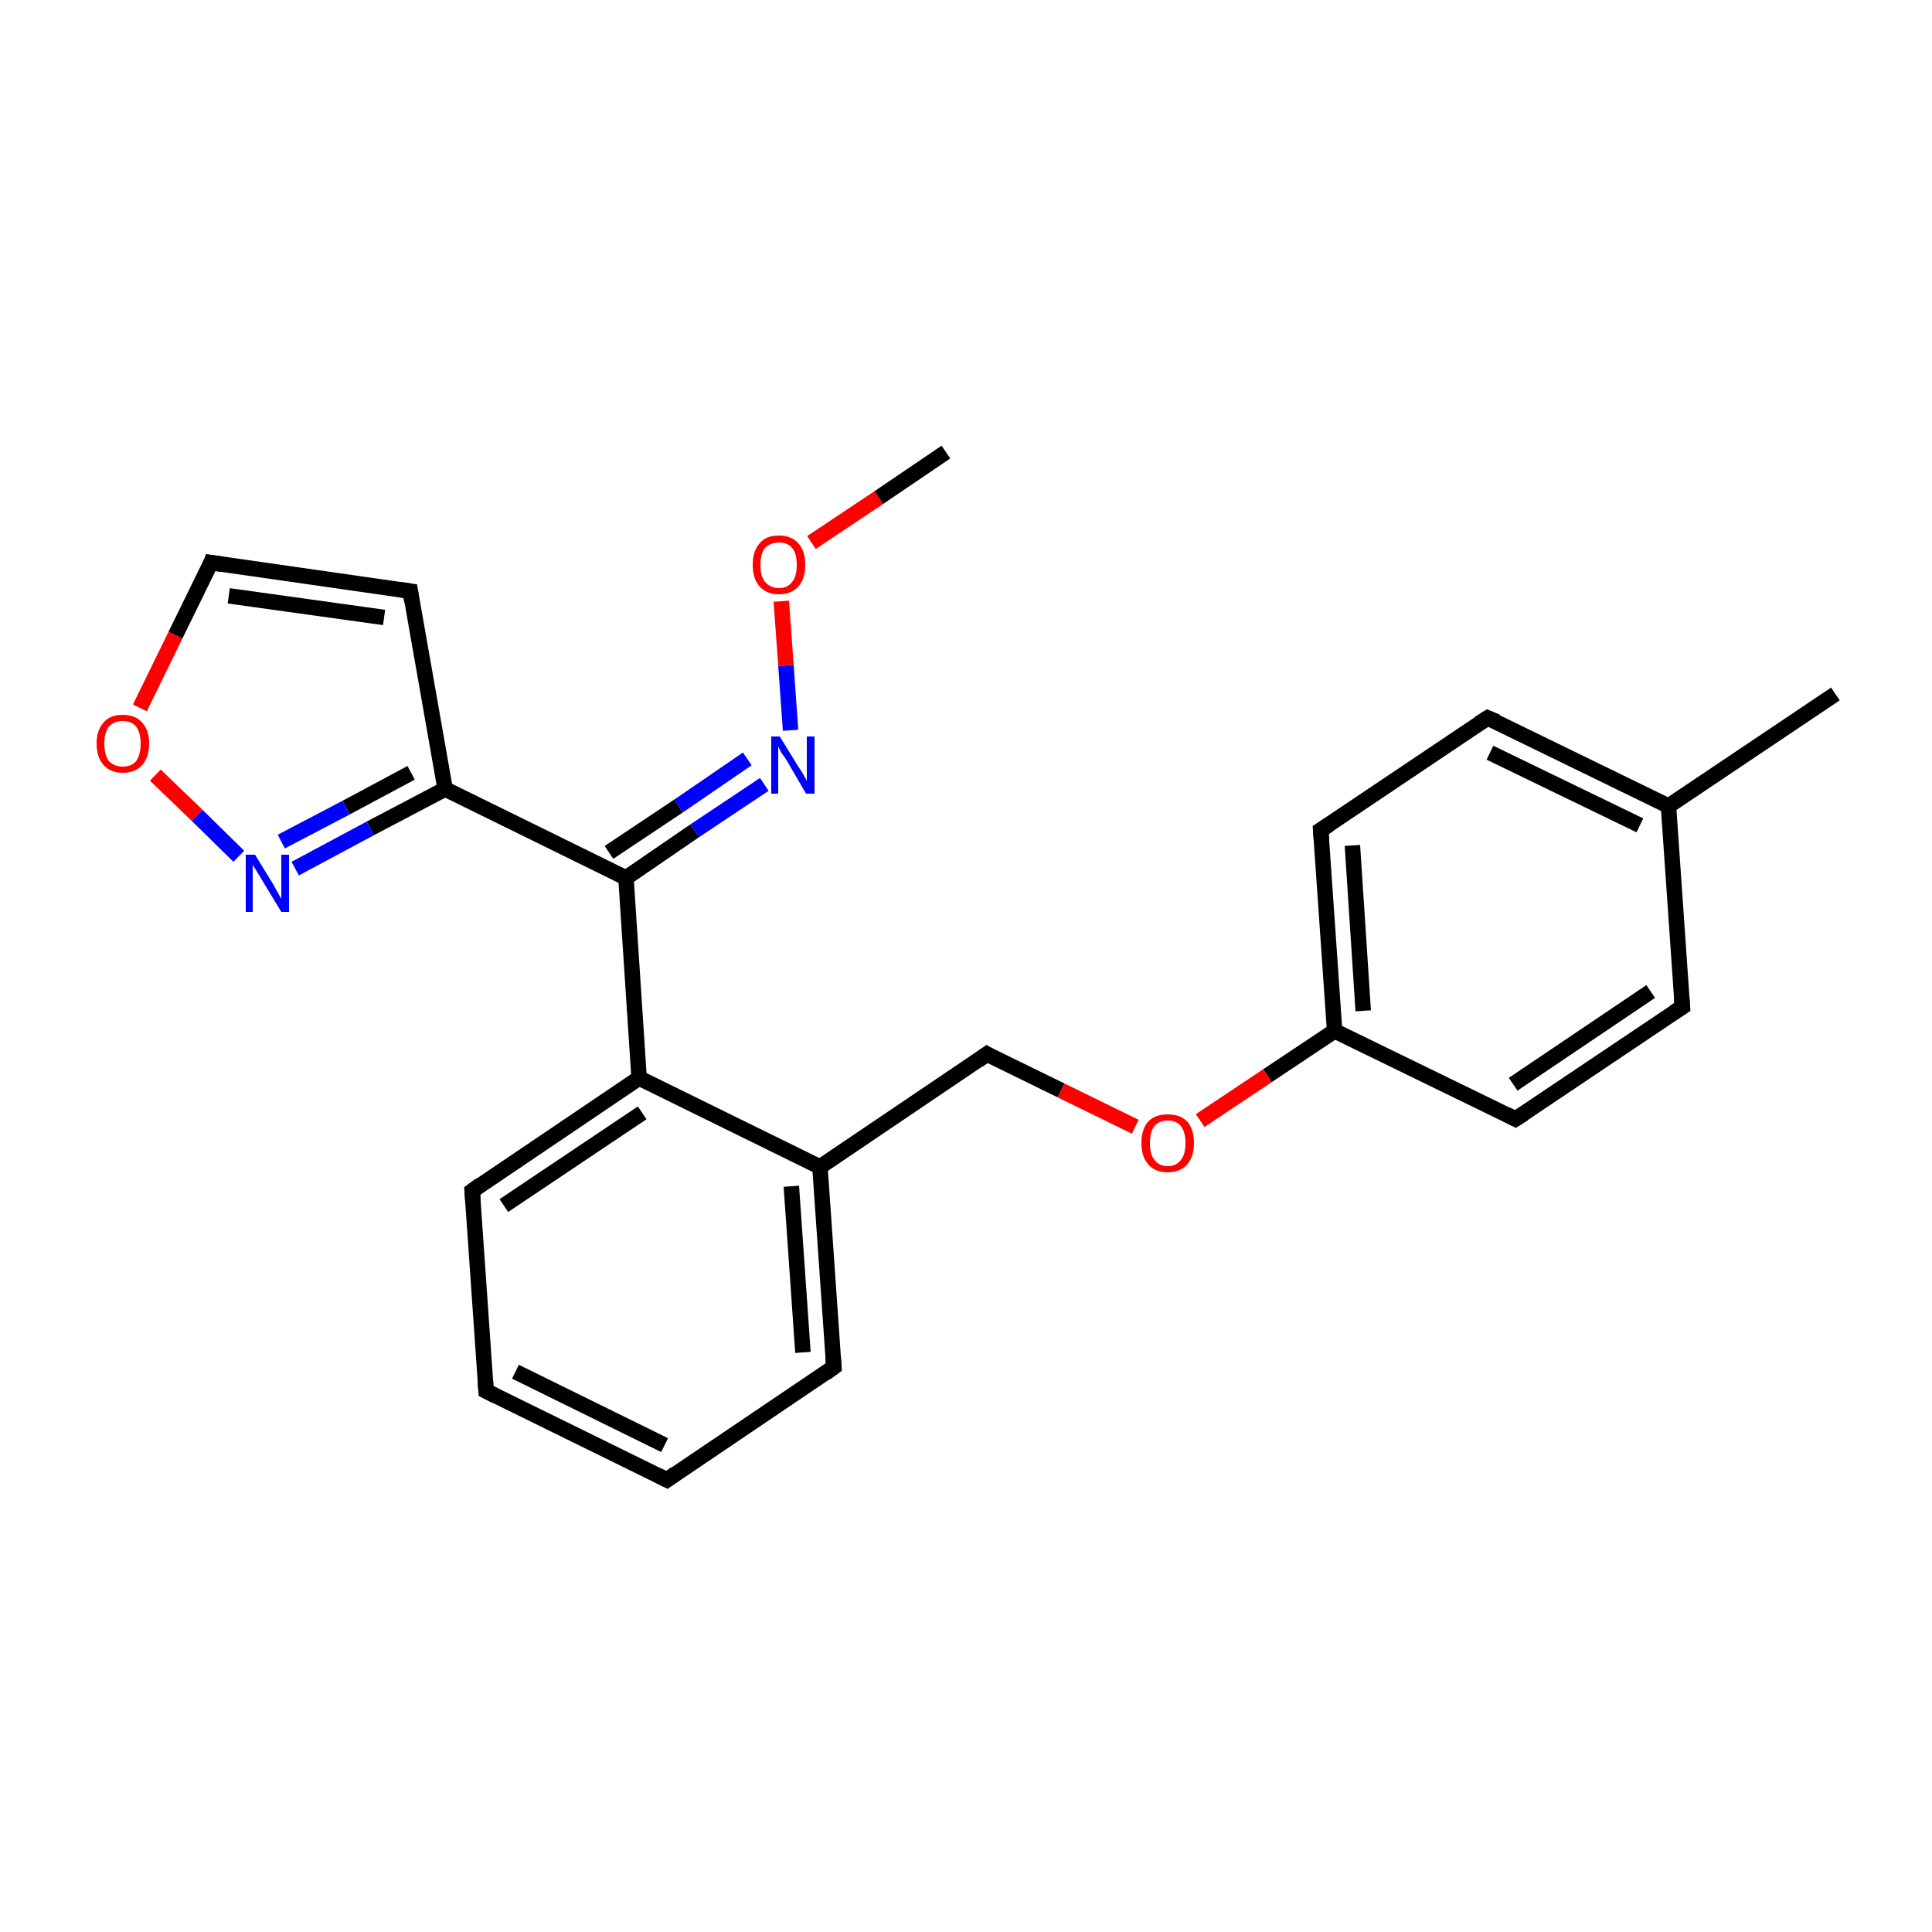<?xml version='1.0' encoding='iso-8859-1'?>
<svg version='1.1' baseProfile='full'
              xmlns='http://www.w3.org/2000/svg'
                      xmlns:rdkit='http://www.rdkit.org/xml'
                      xmlns:xlink='http://www.w3.org/1999/xlink'
                  xml:space='preserve'
width='250px' height='250px' viewBox='0 0 250 250'>
<!-- END OF HEADER -->
<rect style='opacity:1.0;fill:#FFFFFF;stroke:none' width='250.0' height='250.0' x='0.0' y='0.0'> </rect>
<path class='bond-0 atom-0 atom-13' d='M 237.5,89.8 L 215.9,104.3' style='fill:none;fill-rule:evenodd;stroke:#000000;stroke-width:2.0px;stroke-linecap:butt;stroke-linejoin:miter;stroke-opacity:1' />
<path class='bond-1 atom-1 atom-21' d='M 122.4,58.5 L 113.7,64.4' style='fill:none;fill-rule:evenodd;stroke:#000000;stroke-width:2.0px;stroke-linecap:butt;stroke-linejoin:miter;stroke-opacity:1' />
<path class='bond-1 atom-1 atom-21' d='M 113.7,64.4 L 105.0,70.2' style='fill:none;fill-rule:evenodd;stroke:#FF0000;stroke-width:2.0px;stroke-linecap:butt;stroke-linejoin:miter;stroke-opacity:1' />
<path class='bond-2 atom-2 atom-3' d='M 86.3,191.5 L 62.9,180.0' style='fill:none;fill-rule:evenodd;stroke:#000000;stroke-width:2.0px;stroke-linecap:butt;stroke-linejoin:miter;stroke-opacity:1' />
<path class='bond-2 atom-2 atom-3' d='M 86.0,187.0 L 66.7,177.5' style='fill:none;fill-rule:evenodd;stroke:#000000;stroke-width:2.0px;stroke-linecap:butt;stroke-linejoin:miter;stroke-opacity:1' />
<path class='bond-3 atom-2 atom-4' d='M 86.3,191.5 L 107.9,176.9' style='fill:none;fill-rule:evenodd;stroke:#000000;stroke-width:2.0px;stroke-linecap:butt;stroke-linejoin:miter;stroke-opacity:1' />
<path class='bond-4 atom-3 atom-5' d='M 62.9,180.0 L 61.1,154.1' style='fill:none;fill-rule:evenodd;stroke:#000000;stroke-width:2.0px;stroke-linecap:butt;stroke-linejoin:miter;stroke-opacity:1' />
<path class='bond-5 atom-4 atom-14' d='M 107.9,176.9 L 106.1,151.0' style='fill:none;fill-rule:evenodd;stroke:#000000;stroke-width:2.0px;stroke-linecap:butt;stroke-linejoin:miter;stroke-opacity:1' />
<path class='bond-5 atom-4 atom-14' d='M 103.9,175.0 L 102.4,153.5' style='fill:none;fill-rule:evenodd;stroke:#000000;stroke-width:2.0px;stroke-linecap:butt;stroke-linejoin:miter;stroke-opacity:1' />
<path class='bond-6 atom-5 atom-16' d='M 61.1,154.1 L 82.7,139.5' style='fill:none;fill-rule:evenodd;stroke:#000000;stroke-width:2.0px;stroke-linecap:butt;stroke-linejoin:miter;stroke-opacity:1' />
<path class='bond-6 atom-5 atom-16' d='M 65.2,156.0 L 83.1,144.0' style='fill:none;fill-rule:evenodd;stroke:#000000;stroke-width:2.0px;stroke-linecap:butt;stroke-linejoin:miter;stroke-opacity:1' />
<path class='bond-7 atom-6 atom-8' d='M 217.7,130.3 L 196.1,144.8' style='fill:none;fill-rule:evenodd;stroke:#000000;stroke-width:2.0px;stroke-linecap:butt;stroke-linejoin:miter;stroke-opacity:1' />
<path class='bond-7 atom-6 atom-8' d='M 213.6,128.3 L 195.8,140.3' style='fill:none;fill-rule:evenodd;stroke:#000000;stroke-width:2.0px;stroke-linecap:butt;stroke-linejoin:miter;stroke-opacity:1' />
<path class='bond-8 atom-6 atom-13' d='M 217.7,130.3 L 215.9,104.3' style='fill:none;fill-rule:evenodd;stroke:#000000;stroke-width:2.0px;stroke-linecap:butt;stroke-linejoin:miter;stroke-opacity:1' />
<path class='bond-9 atom-7 atom-9' d='M 192.5,92.9 L 170.9,107.4' style='fill:none;fill-rule:evenodd;stroke:#000000;stroke-width:2.0px;stroke-linecap:butt;stroke-linejoin:miter;stroke-opacity:1' />
<path class='bond-10 atom-7 atom-13' d='M 192.5,92.9 L 215.9,104.3' style='fill:none;fill-rule:evenodd;stroke:#000000;stroke-width:2.0px;stroke-linecap:butt;stroke-linejoin:miter;stroke-opacity:1' />
<path class='bond-10 atom-7 atom-13' d='M 192.8,97.4 L 212.2,106.8' style='fill:none;fill-rule:evenodd;stroke:#000000;stroke-width:2.0px;stroke-linecap:butt;stroke-linejoin:miter;stroke-opacity:1' />
<path class='bond-11 atom-8 atom-15' d='M 196.1,144.8 L 172.7,133.4' style='fill:none;fill-rule:evenodd;stroke:#000000;stroke-width:2.0px;stroke-linecap:butt;stroke-linejoin:miter;stroke-opacity:1' />
<path class='bond-12 atom-9 atom-15' d='M 170.9,107.4 L 172.7,133.4' style='fill:none;fill-rule:evenodd;stroke:#000000;stroke-width:2.0px;stroke-linecap:butt;stroke-linejoin:miter;stroke-opacity:1' />
<path class='bond-12 atom-9 atom-15' d='M 175.0,109.4 L 176.4,130.8' style='fill:none;fill-rule:evenodd;stroke:#000000;stroke-width:2.0px;stroke-linecap:butt;stroke-linejoin:miter;stroke-opacity:1' />
<path class='bond-13 atom-10 atom-11' d='M 53.1,76.5 L 27.3,72.8' style='fill:none;fill-rule:evenodd;stroke:#000000;stroke-width:2.0px;stroke-linecap:butt;stroke-linejoin:miter;stroke-opacity:1' />
<path class='bond-13 atom-10 atom-11' d='M 49.7,79.9 L 29.6,77.1' style='fill:none;fill-rule:evenodd;stroke:#000000;stroke-width:2.0px;stroke-linecap:butt;stroke-linejoin:miter;stroke-opacity:1' />
<path class='bond-14 atom-10 atom-17' d='M 53.1,76.5 L 57.6,102.1' style='fill:none;fill-rule:evenodd;stroke:#000000;stroke-width:2.0px;stroke-linecap:butt;stroke-linejoin:miter;stroke-opacity:1' />
<path class='bond-15 atom-11 atom-23' d='M 27.3,72.8 L 22.7,82.2' style='fill:none;fill-rule:evenodd;stroke:#000000;stroke-width:2.0px;stroke-linecap:butt;stroke-linejoin:miter;stroke-opacity:1' />
<path class='bond-15 atom-11 atom-23' d='M 22.7,82.2 L 18.1,91.6' style='fill:none;fill-rule:evenodd;stroke:#FF0000;stroke-width:2.0px;stroke-linecap:butt;stroke-linejoin:miter;stroke-opacity:1' />
<path class='bond-16 atom-12 atom-14' d='M 127.7,136.4 L 106.1,151.0' style='fill:none;fill-rule:evenodd;stroke:#000000;stroke-width:2.0px;stroke-linecap:butt;stroke-linejoin:miter;stroke-opacity:1' />
<path class='bond-17 atom-12 atom-22' d='M 127.7,136.4 L 137.3,141.1' style='fill:none;fill-rule:evenodd;stroke:#000000;stroke-width:2.0px;stroke-linecap:butt;stroke-linejoin:miter;stroke-opacity:1' />
<path class='bond-17 atom-12 atom-22' d='M 137.3,141.1 L 146.9,145.8' style='fill:none;fill-rule:evenodd;stroke:#FF0000;stroke-width:2.0px;stroke-linecap:butt;stroke-linejoin:miter;stroke-opacity:1' />
<path class='bond-18 atom-14 atom-16' d='M 106.1,151.0 L 82.7,139.5' style='fill:none;fill-rule:evenodd;stroke:#000000;stroke-width:2.0px;stroke-linecap:butt;stroke-linejoin:miter;stroke-opacity:1' />
<path class='bond-19 atom-15 atom-22' d='M 172.7,133.4 L 164.0,139.2' style='fill:none;fill-rule:evenodd;stroke:#000000;stroke-width:2.0px;stroke-linecap:butt;stroke-linejoin:miter;stroke-opacity:1' />
<path class='bond-19 atom-15 atom-22' d='M 164.0,139.2 L 155.3,145.0' style='fill:none;fill-rule:evenodd;stroke:#FF0000;stroke-width:2.0px;stroke-linecap:butt;stroke-linejoin:miter;stroke-opacity:1' />
<path class='bond-20 atom-16 atom-18' d='M 82.7,139.5 L 81.0,113.6' style='fill:none;fill-rule:evenodd;stroke:#000000;stroke-width:2.0px;stroke-linecap:butt;stroke-linejoin:miter;stroke-opacity:1' />
<path class='bond-21 atom-17 atom-18' d='M 57.6,102.1 L 81.0,113.6' style='fill:none;fill-rule:evenodd;stroke:#000000;stroke-width:2.0px;stroke-linecap:butt;stroke-linejoin:miter;stroke-opacity:1' />
<path class='bond-22 atom-17 atom-19' d='M 57.6,102.1 L 47.9,107.2' style='fill:none;fill-rule:evenodd;stroke:#000000;stroke-width:2.0px;stroke-linecap:butt;stroke-linejoin:miter;stroke-opacity:1' />
<path class='bond-22 atom-17 atom-19' d='M 47.9,107.2 L 38.2,112.4' style='fill:none;fill-rule:evenodd;stroke:#0000FF;stroke-width:2.0px;stroke-linecap:butt;stroke-linejoin:miter;stroke-opacity:1' />
<path class='bond-22 atom-17 atom-19' d='M 53.2,100.0 L 44.8,104.5' style='fill:none;fill-rule:evenodd;stroke:#000000;stroke-width:2.0px;stroke-linecap:butt;stroke-linejoin:miter;stroke-opacity:1' />
<path class='bond-22 atom-17 atom-19' d='M 44.8,104.5 L 36.4,108.9' style='fill:none;fill-rule:evenodd;stroke:#0000FF;stroke-width:2.0px;stroke-linecap:butt;stroke-linejoin:miter;stroke-opacity:1' />
<path class='bond-23 atom-18 atom-20' d='M 81.0,113.6 L 89.9,107.5' style='fill:none;fill-rule:evenodd;stroke:#000000;stroke-width:2.0px;stroke-linecap:butt;stroke-linejoin:miter;stroke-opacity:1' />
<path class='bond-23 atom-18 atom-20' d='M 89.9,107.5 L 98.9,101.5' style='fill:none;fill-rule:evenodd;stroke:#0000FF;stroke-width:2.0px;stroke-linecap:butt;stroke-linejoin:miter;stroke-opacity:1' />
<path class='bond-23 atom-18 atom-20' d='M 78.8,110.3 L 87.8,104.3' style='fill:none;fill-rule:evenodd;stroke:#000000;stroke-width:2.0px;stroke-linecap:butt;stroke-linejoin:miter;stroke-opacity:1' />
<path class='bond-23 atom-18 atom-20' d='M 87.8,104.3 L 96.7,98.2' style='fill:none;fill-rule:evenodd;stroke:#0000FF;stroke-width:2.0px;stroke-linecap:butt;stroke-linejoin:miter;stroke-opacity:1' />
<path class='bond-24 atom-19 atom-23' d='M 30.9,110.8 L 25.5,105.5' style='fill:none;fill-rule:evenodd;stroke:#0000FF;stroke-width:2.0px;stroke-linecap:butt;stroke-linejoin:miter;stroke-opacity:1' />
<path class='bond-24 atom-19 atom-23' d='M 25.5,105.5 L 20.1,100.3' style='fill:none;fill-rule:evenodd;stroke:#FF0000;stroke-width:2.0px;stroke-linecap:butt;stroke-linejoin:miter;stroke-opacity:1' />
<path class='bond-25 atom-20 atom-21' d='M 102.3,94.5 L 101.7,86.1' style='fill:none;fill-rule:evenodd;stroke:#0000FF;stroke-width:2.0px;stroke-linecap:butt;stroke-linejoin:miter;stroke-opacity:1' />
<path class='bond-25 atom-20 atom-21' d='M 101.7,86.1 L 101.1,77.8' style='fill:none;fill-rule:evenodd;stroke:#FF0000;stroke-width:2.0px;stroke-linecap:butt;stroke-linejoin:miter;stroke-opacity:1' />
<path d='M 85.1,190.9 L 86.3,191.5 L 87.4,190.7' style='fill:none;stroke:#000000;stroke-width:2.0px;stroke-linecap:butt;stroke-linejoin:miter;stroke-opacity:1;' />
<path d='M 64.1,180.6 L 62.9,180.0 L 62.8,178.7' style='fill:none;stroke:#000000;stroke-width:2.0px;stroke-linecap:butt;stroke-linejoin:miter;stroke-opacity:1;' />
<path d='M 106.8,177.7 L 107.9,176.9 L 107.8,175.6' style='fill:none;stroke:#000000;stroke-width:2.0px;stroke-linecap:butt;stroke-linejoin:miter;stroke-opacity:1;' />
<path d='M 61.2,155.4 L 61.1,154.1 L 62.2,153.3' style='fill:none;stroke:#000000;stroke-width:2.0px;stroke-linecap:butt;stroke-linejoin:miter;stroke-opacity:1;' />
<path d='M 216.6,131.0 L 217.7,130.3 L 217.6,129.0' style='fill:none;stroke:#000000;stroke-width:2.0px;stroke-linecap:butt;stroke-linejoin:miter;stroke-opacity:1;' />
<path d='M 191.4,93.6 L 192.5,92.9 L 193.7,93.4' style='fill:none;stroke:#000000;stroke-width:2.0px;stroke-linecap:butt;stroke-linejoin:miter;stroke-opacity:1;' />
<path d='M 197.2,144.1 L 196.1,144.8 L 194.9,144.2' style='fill:none;stroke:#000000;stroke-width:2.0px;stroke-linecap:butt;stroke-linejoin:miter;stroke-opacity:1;' />
<path d='M 172.0,106.7 L 170.9,107.4 L 171.0,108.7' style='fill:none;stroke:#000000;stroke-width:2.0px;stroke-linecap:butt;stroke-linejoin:miter;stroke-opacity:1;' />
<path d='M 51.8,76.3 L 53.1,76.5 L 53.3,77.8' style='fill:none;stroke:#000000;stroke-width:2.0px;stroke-linecap:butt;stroke-linejoin:miter;stroke-opacity:1;' />
<path d='M 28.6,73.0 L 27.3,72.8 L 27.1,73.3' style='fill:none;stroke:#000000;stroke-width:2.0px;stroke-linecap:butt;stroke-linejoin:miter;stroke-opacity:1;' />
<path d='M 126.6,137.2 L 127.7,136.4 L 128.2,136.7' style='fill:none;stroke:#000000;stroke-width:2.0px;stroke-linecap:butt;stroke-linejoin:miter;stroke-opacity:1;' />
<path class='atom-19' d='M 33.0 110.6
L 35.4 114.5
Q 35.6 114.9, 36.0 115.6
Q 36.4 116.3, 36.4 116.3
L 36.4 110.6
L 37.4 110.6
L 37.4 118.0
L 36.4 118.0
L 33.8 113.7
Q 33.5 113.2, 33.2 112.7
Q 32.8 112.1, 32.7 111.9
L 32.7 118.0
L 31.8 118.0
L 31.8 110.6
L 33.0 110.6
' fill='#0000FF'/>
<path class='atom-20' d='M 100.9 95.3
L 103.3 99.2
Q 103.6 99.6, 104.0 100.3
Q 104.4 101.0, 104.4 101.1
L 104.4 95.3
L 105.4 95.3
L 105.4 102.7
L 104.3 102.7
L 101.8 98.4
Q 101.5 97.9, 101.1 97.4
Q 100.8 96.8, 100.7 96.6
L 100.7 102.7
L 99.8 102.7
L 99.8 95.3
L 100.9 95.3
' fill='#0000FF'/>
<path class='atom-21' d='M 97.4 73.1
Q 97.4 71.3, 98.3 70.3
Q 99.1 69.3, 100.8 69.3
Q 102.4 69.3, 103.3 70.3
Q 104.2 71.3, 104.2 73.1
Q 104.2 74.9, 103.3 75.9
Q 102.4 76.9, 100.8 76.9
Q 99.2 76.9, 98.3 75.9
Q 97.4 74.9, 97.4 73.1
M 100.8 76.1
Q 101.9 76.1, 102.5 75.3
Q 103.1 74.6, 103.1 73.1
Q 103.1 71.6, 102.5 70.9
Q 101.9 70.2, 100.8 70.2
Q 99.7 70.2, 99.0 70.9
Q 98.4 71.6, 98.4 73.1
Q 98.4 74.6, 99.0 75.3
Q 99.7 76.1, 100.8 76.1
' fill='#FF0000'/>
<path class='atom-22' d='M 147.7 147.9
Q 147.7 146.1, 148.6 145.1
Q 149.5 144.2, 151.1 144.2
Q 152.7 144.2, 153.6 145.1
Q 154.5 146.1, 154.5 147.9
Q 154.5 149.7, 153.6 150.7
Q 152.7 151.7, 151.1 151.7
Q 149.5 151.7, 148.6 150.7
Q 147.7 149.7, 147.7 147.9
M 151.1 150.9
Q 152.2 150.9, 152.8 150.1
Q 153.4 149.4, 153.4 147.9
Q 153.4 146.5, 152.8 145.7
Q 152.2 145.0, 151.1 145.0
Q 150.0 145.0, 149.4 145.7
Q 148.8 146.4, 148.8 147.9
Q 148.8 149.4, 149.4 150.1
Q 150.0 150.9, 151.1 150.9
' fill='#FF0000'/>
<path class='atom-23' d='M 12.5 96.2
Q 12.5 94.5, 13.4 93.5
Q 14.2 92.5, 15.9 92.5
Q 17.5 92.5, 18.4 93.5
Q 19.3 94.5, 19.3 96.2
Q 19.3 98.0, 18.4 99.0
Q 17.5 100.0, 15.9 100.0
Q 14.3 100.0, 13.4 99.0
Q 12.5 98.0, 12.5 96.2
M 15.9 99.2
Q 17.0 99.2, 17.6 98.5
Q 18.2 97.7, 18.2 96.2
Q 18.2 94.8, 17.6 94.0
Q 17.0 93.3, 15.9 93.3
Q 14.8 93.3, 14.1 94.0
Q 13.5 94.8, 13.5 96.2
Q 13.5 97.7, 14.1 98.5
Q 14.8 99.2, 15.9 99.2
' fill='#FF0000'/>
</svg>
